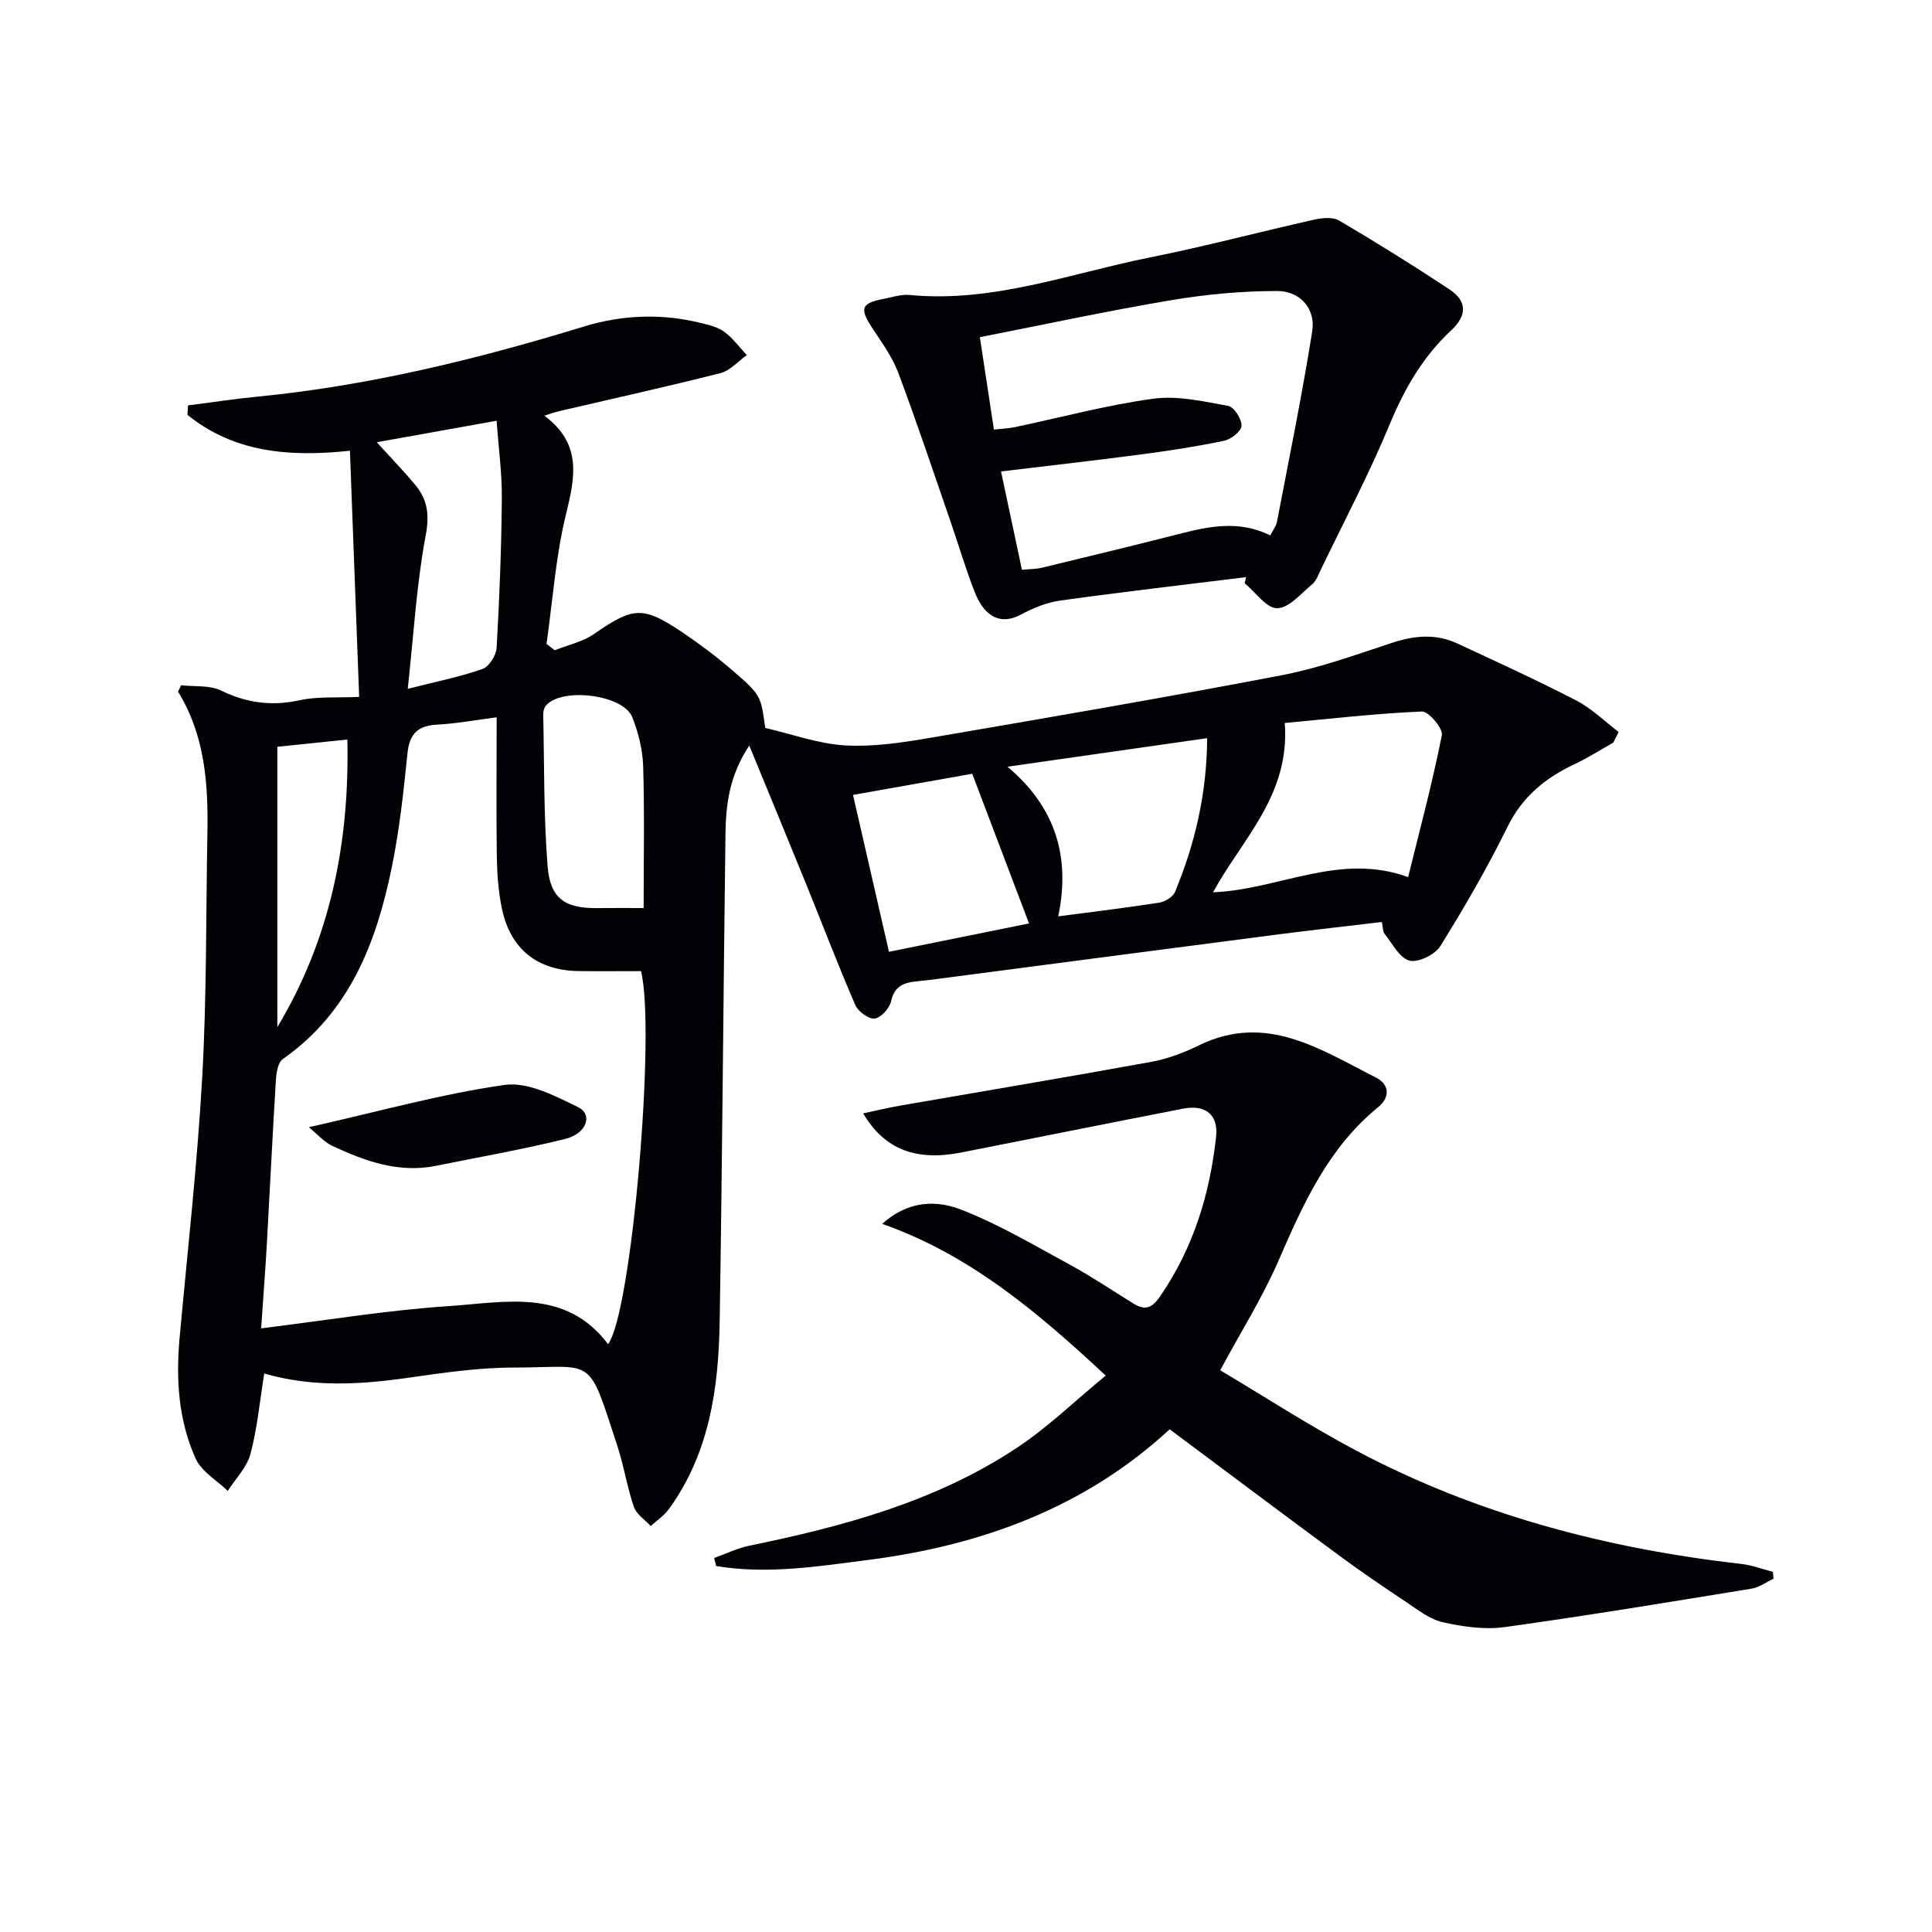 <svg enable-background="new 0 0 400 400" viewBox="0 0 400 400" xmlns="http://www.w3.org/2000/svg"><path d="m54.71 284.37c-.96 5.92-1.45 11.42-2.86 16.67-.74 2.77-3.08 5.11-4.7 7.64-2.27-2.21-5.44-4.02-6.65-6.7-3.54-7.87-4.1-16.35-3.32-24.93 1.64-18.02 3.68-36.03 4.69-54.09.94-16.77.76-33.6 1.07-50.41.19-10.2-.48-20.24-6.08-29.35.22-.44.44-.88.65-1.32 2.76.31 5.87-.06 8.23 1.08 5.34 2.59 10.53 3.29 16.34 2.01 3.64-.8 7.54-.47 12.28-.69-.64-17.11-1.26-33.8-1.91-50.96-12.92 1.39-24.18.22-33.64-7.43.04-.65.08-1.31.12-1.96 4.79-.61 9.56-1.34 14.36-1.81 23.08-2.25 45.45-7.74 67.56-14.5 8.13-2.49 16.34-2.76 24.59-.67 1.59.4 3.33.84 4.59 1.8 1.74 1.32 3.08 3.16 4.59 4.77-1.8 1.27-3.43 3.21-5.43 3.72-11.09 2.82-22.26 5.28-33.41 7.88-.77.18-1.52.46-3.09.94 7.82 5.81 6.39 12.7 4.5 20.38-2.15 8.76-2.76 17.9-4.04 26.87.57.44 1.13.88 1.7 1.32 2.72-1.09 5.76-1.73 8.12-3.36 8.12-5.62 10.08-5.88 18.3-.36 3.58 2.41 7.05 5.02 10.32 7.84 6.01 5.19 5.93 5.29 6.84 11.96 5.64 1.3 11.06 3.31 16.58 3.62 5.87.33 11.9-.6 17.75-1.6 24.2-4.14 48.41-8.3 72.52-12.91 7.77-1.49 15.33-4.22 22.88-6.71 4.64-1.54 9.1-1.96 13.56.11 8.27 3.85 16.57 7.64 24.67 11.83 3.18 1.65 5.83 4.3 8.73 6.49-.37.74-.74 1.48-1.11 2.22-2.67 1.5-5.26 3.16-8.01 4.45-6.04 2.84-10.79 6.7-13.87 12.95-4.18 8.48-8.93 16.7-13.93 24.73-1.1 1.76-4.6 3.48-6.39 2.99-2.09-.57-3.54-3.55-5.17-5.57-.36-.45-.3-1.24-.54-2.42-7.16.85-14.21 1.64-21.23 2.54-22.23 2.88-44.45 5.8-66.67 8.71-2.8.37-5.6.76-8.41 1.04-2.65.26-4.6.95-5.29 4.09-.32 1.46-2.09 3.44-3.4 3.61-1.24.15-3.44-1.45-4.02-2.8-3.56-8.21-6.74-16.58-10.11-24.87-3.79-9.34-7.65-18.65-11.84-28.85-4.18 6.3-4.85 12.32-4.93 18.39-.44 33.64-.66 67.27-1.2 100.91-.22 13.75-2.12 27.21-10.52 38.79-.99 1.36-2.5 2.35-3.76 3.51-1.2-1.32-2.96-2.44-3.49-3.99-1.39-4.05-2.03-8.35-3.36-12.43-6.31-19.34-4.55-16.4-21.53-16.4-7.27 0-14.58 1.08-21.81 2.11-9.93 1.42-19.79 2.02-29.82-.88zm48.12-135.86c-4.5.58-8.36 1.31-12.26 1.51-3.98.2-5.78 1.82-6.2 5.89-.81 7.91-1.66 15.86-3.25 23.63-3.19 15.61-8.72 30.03-22.57 39.73-1.01.71-1.34 2.85-1.43 4.35-.69 11.11-1.21 22.23-1.84 33.35-.34 6.04-.81 12.08-1.21 18.05 13.45-1.65 26.08-3.76 38.79-4.6 11.66-.77 24.22-3.81 33.03 7.87 4.92-6.51 9.91-65.1 6.82-77.23-4.22 0-8.53.04-12.85-.01-8.54-.09-14.15-4.48-15.93-12.86-.75-3.54-1.01-7.24-1.07-10.87-.13-9.44-.03-18.88-.03-28.81zm188.71 33.08c2.41-9.79 5.03-19.52 6.98-29.38.28-1.39-2.74-4.96-4.12-4.9-9.49.4-18.95 1.51-28.41 2.38 1.16 14.85-8.77 23.96-14.85 35.05 13.79-.56 26.14-8.32 40.4-3.15zm-41.61-28.76c-13.89 1.99-27.09 3.88-41.34 5.91 10.15 8.56 13.01 18.88 10.51 30.98 7.48-.99 14.22-1.78 20.92-2.84 1.21-.19 2.84-1.2 3.27-2.25 4.08-9.88 6.56-20.13 6.64-31.8zm-165.51-10.21c6.07-1.55 10.9-2.5 15.48-4.12 1.36-.48 2.83-2.81 2.92-4.37.59-10.28.99-20.58 1.08-30.88.05-5.23-.68-10.46-1.08-16.14-8.59 1.54-16.43 2.95-24.81 4.45 3.09 3.41 5.63 6.03 7.96 8.82 2.56 3.07 2.97 6.21 2.16 10.5-1.88 10.01-2.46 20.26-3.71 31.74zm92.19 21.96c2.54 11.09 4.98 21.75 7.44 32.48 10.24-2.07 19.59-3.97 29-5.87-4.04-10.65-7.89-20.79-11.76-30.99-8.05 1.43-15.84 2.81-24.68 4.38zm-43.35 23.42c0-10.16.19-19.78-.1-29.39-.11-3.4-1-6.93-2.25-10.11-1.86-4.73-14.69-6.28-17.92-2.37-.38.45-.53 1.23-.52 1.85.23 10.48.08 20.98.91 31.41.53 6.72 3.69 8.71 10.36 8.62 2.98-.04 5.97-.01 9.52-.01zm-75.84 24.66c11.09-18.47 14.95-38.4 14.5-59.55-5.32.55-9.87 1.03-14.5 1.51z" fill="#010106"/><path d="m228.92 284.8c-14.41-13.44-28.32-25.09-46.27-31.41 4.31-3.9 9.84-5.48 16.34-2.95 7.78 3.02 15.07 7.36 22.44 11.36 4.52 2.46 8.81 5.34 13.19 8.06 2.44 1.51 3.86 1.03 5.6-1.51 6.86-10 10.27-21.13 11.56-33.01.49-4.52-2.16-6.72-6.86-5.8-15.31 2.98-30.59 6.06-45.89 9.07-9.33 1.84-15.9-.59-20.32-8.1 2.78-.59 5.26-1.19 7.76-1.62 17.3-3.01 34.63-5.9 51.91-9.05 3.39-.62 6.75-1.9 9.86-3.42 13.92-6.79 25.15.87 36.66 6.69 2.78 1.41 2.95 4.07.43 6.12-10.33 8.41-15.52 20.02-20.66 31.85-3.23 7.44-7.6 14.38-12.04 22.62 9.12 5.42 18.41 11.46 28.16 16.63 24.96 13.26 51.84 20.29 79.81 23.48 2.19.25 4.31 1.07 6.46 1.63.04.47.09.94.13 1.41-1.5.71-2.95 1.8-4.52 2.06-17.02 2.77-34.05 5.6-51.13 7.96-4.18.58-8.69-.08-12.85-1.01-2.72-.61-5.19-2.61-7.62-4.22-4.67-3.1-9.32-6.27-13.83-9.6-11.64-8.58-23.2-17.27-35.07-26.12-17.57 16.24-39.01 24.04-62.35 27.04-10.43 1.34-20.98 3.04-31.54 1.27-.14-.56-.28-1.11-.42-1.67 2.44-.87 4.83-2.04 7.34-2.55 19.45-3.99 38.53-9.13 55.29-20.23 6.42-4.24 12.01-9.7 18.43-14.98z" fill="#010106"/><path d="m257.99 119.49c-12.83 1.59-25.67 3.07-38.47 4.85-2.81.39-5.63 1.55-8.15 2.9-3.96 2.13-7.41.78-9.55-4.62-1.88-4.76-3.31-9.7-4.99-14.55-3.58-10.34-7.03-20.72-10.88-30.96-1.27-3.36-3.52-6.37-5.51-9.43-2.49-3.83-2.09-4.93 2.49-5.8 1.79-.34 3.64-.98 5.4-.81 17.28 1.67 33.33-4.49 49.8-7.78 11.36-2.27 22.58-5.27 33.9-7.8 1.68-.38 3.91-.61 5.24.18 7.71 4.54 15.32 9.28 22.78 14.21 3.64 2.41 3.82 5.34.39 8.53-5.8 5.4-9.64 12.01-12.69 19.38-4.25 10.27-9.47 20.14-14.3 30.17-.5 1.05-.93 2.29-1.76 2.99-2.32 1.92-4.81 4.95-7.27 4.98-2.21.03-4.48-3.32-6.72-5.18.11-.41.2-.84.29-1.26zm5.01-8.64c.65-1.27 1.22-1.96 1.37-2.74 2.51-13.15 5.21-26.28 7.31-39.5.74-4.63-2.44-8.37-7.27-8.36-7.37 0-14.82.7-22.1 1.93-13.04 2.19-25.98 4.99-39.44 7.63.99 6.53 1.93 12.68 2.91 19.13 1.71-.19 3.01-.23 4.27-.49 9.56-2.01 19.05-4.58 28.71-5.9 5.03-.69 10.41.55 15.53 1.49 1.21.22 2.8 2.72 2.75 4.13-.04 1.11-2.18 2.79-3.62 3.09-5.67 1.19-11.41 2.06-17.16 2.82-9.5 1.25-19.02 2.33-29.01 3.53 1.48 6.96 2.88 13.53 4.33 20.36 1.6-.16 2.93-.13 4.18-.44 9.51-2.29 19.01-4.6 28.49-7.01 6.17-1.57 12.29-2.85 18.75.33z" fill="#010106"/><path d="m63.94 233.38c14.44-3.25 27.37-6.88 40.55-8.76 4.78-.68 10.42 2.27 15.17 4.59 3.16 1.54 1.83 5.5-2.69 6.61-8.82 2.17-17.8 3.75-26.71 5.55-7.74 1.56-14.74-.98-21.54-4.17-1.59-.75-2.84-2.23-4.78-3.82z" fill="#010106"/></svg>